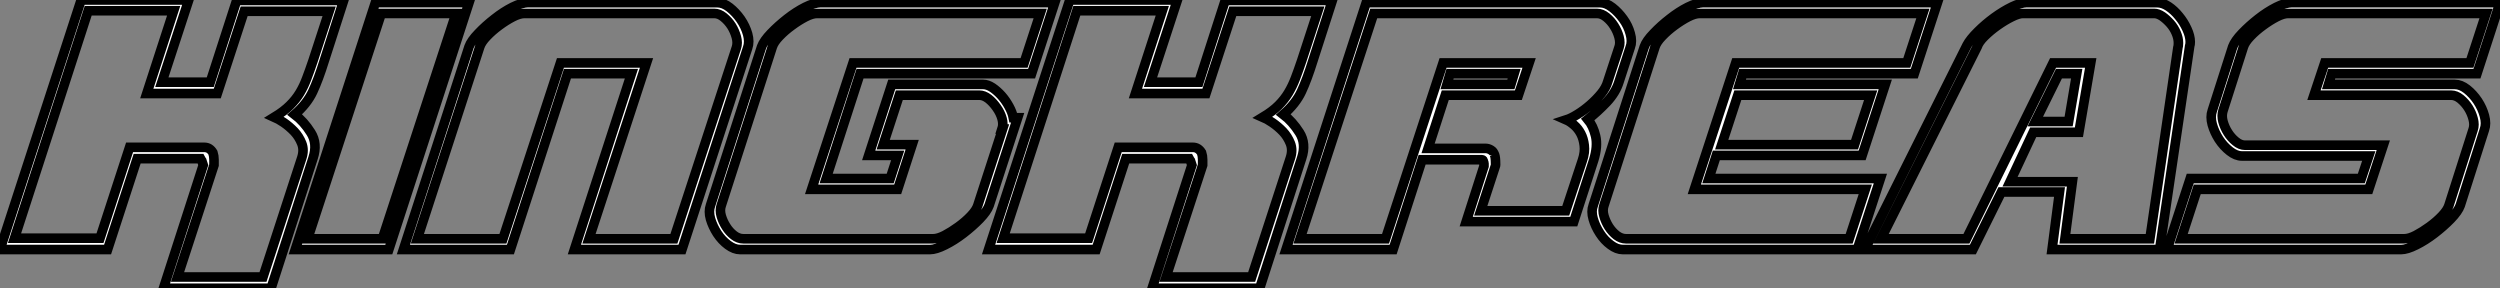 <?xml version="1.0" standalone="no"?>
<svg xmlns="http://www.w3.org/2000/svg" viewBox="1.74 -25.98 260.28 30.01"><rect x="1.74" y="-25.98" width="260.28" height="30.01" fill="#808080" stroke="none"/><path d="M12.94 0L1.74 0L10.19-25.98L21.39-25.98L18.59-17.42L23.63-17.42L26.38-25.93L37.52-25.93L35.50-19.66Q34.89-17.70 34.30-16.44Q33.71-15.18 32.42-14.06L32.42-14.06Q33.38-13.33 34.10-12.18Q34.83-11.03 34.33-9.52L34.33-9.52L29.96 4.03L18.76 4.03L22.90-8.79Q22.79-9.13 22.79-9.13L22.79-9.13Q22.79-9.24 22.68-9.35L22.68-9.35L22.62-9.46L16.02-9.46L12.94 0ZM27.16-24.81L24.36-16.24L17.02-16.24L19.82-24.86L10.92-24.86L3.25-1.18L12.15-1.18L15.23-10.64L23.02-10.64Q23.58-10.64 23.91-10.08L23.91-10.08Q24.02-9.74 24.02-9.35L24.02-9.35L24.02-8.79L20.22 2.86L29.12 2.86L33.15-9.52Q33.43-10.36 33.15-11.06Q32.87-11.76 32.37-12.29Q31.86-12.82 31.28-13.22Q30.69-13.61 30.30-13.78L30.30-13.78Q31.30-14.39 31.92-15.01Q32.54-15.62 32.96-16.32Q33.38-17.02 33.68-17.84Q33.99-18.65 34.33-19.66L34.33-19.66L36.01-24.81L27.16-24.81ZM42.22 0L32.48 0L40.82-25.70L50.57-25.70L42.22 0ZM49.22-24.58L41.44-24.58L33.77-1.12L41.55-1.12L49.22-24.58ZM54.88 0L43.74 0L50.57-21.11Q50.79-21.73 51.55-22.51Q52.30-23.30 53.23-24.02Q54.15-24.75 55.10-25.23Q56.06-25.70 56.67-25.70L56.67-25.70L76.44-25.70Q77.06-25.70 77.70-25.20Q78.34-24.70 78.85-23.97Q79.35-23.24 79.58-22.43Q79.80-21.62 79.58-21L79.58-21L72.74 0L61.54 0L67.48-18.31L60.82-18.31L54.88 0ZM51.69-21.11L51.69-21.11L45.19-1.12L54.10-1.12L60.09-19.43L69.05-19.43L63.06-1.12L71.90-1.12L78.40-21Q78.57-21.50 78.40-22.12Q78.23-22.74 77.90-23.27Q77.56-23.80 77.08-24.19Q76.61-24.58 76.10-24.58L76.10-24.58L56.34-24.58Q55.83-24.58 55.13-24.22Q54.43-23.86 53.70-23.32Q52.98-22.79 52.42-22.20Q51.86-21.62 51.69-21.11ZM95.20-9.80L92.18-9.80L94.58-17.19L104.10-17.19Q104.55-17.19 105.06-16.86Q105.56-16.52 106.01-16.02Q106.46-15.51 106.79-14.90Q107.13-14.28 107.24-13.72L107.24-13.72L107.69-13.72L104.72-4.59Q104.50-3.98 103.74-3.19Q102.98-2.41 102.03-1.68Q101.08-0.95 100.13-0.48Q99.18 0 98.56 0L98.56 0L78.79 0Q78.18 0 77.53-0.48Q76.89-0.95 76.41-1.68Q75.94-2.41 75.71-3.19Q75.49-3.98 75.71-4.59L75.71-4.59L81.03-21.11Q81.26-21.73 82.01-22.51Q82.77-23.30 83.69-24.02Q84.62-24.75 85.57-25.23Q86.52-25.70 87.14-25.70L87.14-25.70L111.55-25.70L109.14-18.31L91.28-18.31L87.75-7.39L94.42-7.39L95.20-9.80ZM103.71-16.07L103.71-16.07L95.37-16.07L93.69-10.92L96.71-10.92L95.20-6.27L86.24-6.27L90.55-19.43L108.36-19.43L110.04-24.58L86.80-24.58Q86.30-24.58 85.60-24.22Q84.90-23.86 84.17-23.32Q83.44-22.79 82.88-22.20Q82.32-21.62 82.15-21.11L82.15-21.11L76.83-4.59Q76.66-4.09 76.83-3.50Q77-2.91 77.34-2.38Q77.67-1.85 78.15-1.48Q78.62-1.12 79.13-1.12L79.13-1.12L98.90-1.12Q99.40-1.12 100.10-1.48Q100.80-1.85 101.53-2.38Q102.26-2.91 102.82-3.50Q103.38-4.09 103.54-4.59L103.54-4.59L106.12-12.54L106.06-12.54Q106.23-13.05 106.06-13.64Q105.90-14.22 105.50-14.78Q105.11-15.34 104.64-15.71Q104.16-16.07 103.71-16.07ZM115.86 0L104.66 0L113.12-25.98L124.32-25.98L121.52-17.42L126.56-17.42L129.30-25.93L140.45-25.93L138.43-19.66Q137.82-17.70 137.23-16.44Q136.64-15.18 135.35-14.06L135.35-14.06Q136.30-13.33 137.03-12.18Q137.76-11.03 137.26-9.52L137.26-9.52L132.89 4.03L121.69 4.03L125.83-8.79Q125.72-9.13 125.72-9.13L125.72-9.13Q125.72-9.24 125.61-9.35L125.61-9.35L125.55-9.46L118.94-9.46L115.86 0ZM130.09-24.81L127.29-16.24L119.95-16.24L122.75-24.86L113.85-24.86L106.18-1.18L115.08-1.18L118.16-10.64L125.94-10.64Q126.50-10.64 126.84-10.08L126.84-10.08Q126.95-9.74 126.95-9.35L126.95-9.35L126.95-8.79L123.14 2.86L132.05 2.86L136.08-9.52Q136.36-10.36 136.08-11.06Q135.80-11.76 135.30-12.29Q134.79-12.82 134.20-13.22Q133.62-13.61 133.22-13.78L133.22-13.78Q134.23-14.39 134.85-15.01Q135.46-15.62 135.88-16.32Q136.30-17.02 136.61-17.84Q136.92-18.65 137.26-19.66L137.26-19.66L138.94-24.81L130.09-24.81ZM159.04-17.19L152.38-17.19L152.71-18.31L159.38-18.31L159.04-17.19ZM137.09-1.12L144.76-24.58L168-24.58Q168.50-24.58 168.98-24.19Q169.46-23.80 169.79-23.27Q170.13-22.74 170.30-22.12Q170.46-21.50 170.30-21.06L170.30-21.06L169.12-17.47Q168.95-16.86 168.45-16.24Q167.94-15.62 167.30-15.06Q166.66-14.50 165.98-14.08Q165.31-13.66 164.81-13.50L164.81-13.50Q165.20-13.33 165.62-12.96Q166.04-12.60 166.32-12.07Q166.60-11.54 166.68-10.84Q166.77-10.14 166.49-9.30L166.49-9.30L164.75-4.03L155.90-4.03L157.42-8.68Q157.47-8.74 157.44-9.24Q157.42-9.74 157.30-9.97L157.30-9.97L157.30-9.91Q157.25-10.19 156.97-10.36Q156.69-10.53 156.41-10.53L156.41-10.53L150.42-10.53L152.21-16.07L159.82-16.07L160.94-19.43L151.98-19.43L145.99-1.12L137.09-1.12ZM168.34-25.70L143.98-25.70L135.63 0L146.78 0L149.80-9.35L156.02-9.35Q156.18-9.35 156.18-9.13L156.18-9.13Q156.24-9.07 156.24-8.96L156.24-8.96L156.24-8.68L154.39-2.91L165.59-2.91L167.66-9.30Q168.11-10.75 167.86-11.82Q167.61-12.88 167.05-13.55L167.05-13.55Q168.06-14.34 169.01-15.34Q169.96-16.35 170.30-17.47L170.30-17.47L171.47-21.06Q171.70-21.67 171.47-22.48Q171.25-23.30 170.74-24.00Q170.24-24.70 169.60-25.20Q168.95-25.70 168.34-25.70L168.34-25.70ZM194.82-10.92L180.99-10.92L182.67-16.07L196.50-16.07L194.82-10.92ZM200.26-19.43L182.45-19.43L178.14-6.27L195.94-6.27L194.26-1.12L171.02-1.12Q170.52-1.12 170.04-1.48Q169.57-1.85 169.23-2.38Q168.90-2.91 168.73-3.50Q168.56-4.09 168.73-4.59L168.73-4.59L174.05-21.11Q174.22-21.62 174.78-22.20Q175.34-22.79 176.06-23.32Q176.79-23.86 177.49-24.22Q178.19-24.58 178.70-24.58L178.70-24.58L201.94-24.58L200.26-19.43ZM180.43-9.80L195.61-9.80L198.02-17.19L182.84-17.19L183.18-18.31L201.04-18.31L203.45-25.70L179.03-25.70Q178.42-25.70 177.46-25.23Q176.51-24.75 175.59-24.02Q174.66-23.30 173.91-22.51Q173.15-21.73 172.93-21.11L172.93-21.11L167.61-4.59Q167.38-3.98 167.61-3.19Q167.83-2.41 168.31-1.68Q168.78-0.95 169.43-0.48Q170.07 0 170.69 0L170.69 0L195.10 0L197.51-7.39L179.65-7.39L180.43-9.80ZM216.16-5.99L210.11-5.99L207.14 0L195.89 0L206.53-21.28Q206.86-21.90 207.65-22.68Q208.43-23.46 209.36-24.14Q210.28-24.81 211.20-25.26Q212.13-25.70 212.69-25.70L212.69-25.70L226.35-25.70Q226.91-25.70 227.50-25.31Q228.09-24.92 228.59-24.30Q229.10-23.69 229.43-22.96Q229.77-22.23 229.77-21.62L229.77-21.62Q229.77-21.34 229.71-21.17L229.71-21.17L226.58 0L215.38 0L216.16-5.99ZM197.57-1.12L206.47-1.12L215.49-19.43L219.41-19.43L218.18-12.21L213.42-12.21L211.01-7.06L217.50-7.06L216.72-1.12L225.57-1.12L228.48-21Q228.54-21.17 228.54-21.50L228.54-21.50Q228.54-22.01 228.31-22.54Q228.09-23.07 227.70-23.52Q227.30-23.97 226.86-24.28Q226.41-24.58 226.02-24.58L226.02-24.58L212.35-24.58Q211.90-24.58 211.18-24.22Q210.45-23.86 209.69-23.32Q208.94-22.79 208.35-22.20Q207.76-21.62 207.59-21.11L207.59-21.11L197.57-1.12ZM213.64-13.33L217.11-13.33L217.95-18.31L216.10-18.31L213.64-13.33ZM258.89-19.43L243.77-19.43L242.65-16.07L256.93-16.07Q257.43-16.07 257.91-15.68Q258.38-15.29 258.72-14.76Q259.06-14.22 259.22-13.61Q259.39-12.99 259.22-12.49L259.22-12.49L256.70-4.59Q256.54-4.09 255.98-3.50Q255.42-2.91 254.69-2.38Q253.96-1.85 253.26-1.48Q252.56-1.12 252.06-1.12L252.06-1.12L228.82-1.12L230.50-6.27L248.36-6.27L249.87-10.86L235.48-10.86Q234.98-10.86 234.50-11.26Q234.02-11.65 233.69-12.18Q233.35-12.71 233.18-13.33Q233.02-13.94 233.18-14.45L233.18-14.45L235.31-21.11Q235.48-21.62 236.04-22.20Q236.60-22.79 237.33-23.32Q238.06-23.86 238.76-24.22Q239.46-24.58 239.96-24.58L239.96-24.58L260.57-24.58L258.89-19.43ZM244.50-18.31L259.62-18.31L262.02-25.70L240.30-25.70Q239.68-25.70 238.73-25.23Q237.78-24.75 236.85-24.02Q235.93-23.30 235.17-22.51Q234.42-21.73 234.19-21.11L234.19-21.11L232.06-14.45Q231.84-13.83 232.06-13.02Q232.29-12.21 232.76-11.48Q233.24-10.75 233.88-10.25Q234.53-9.74 235.14-9.74L235.14-9.74L248.36-9.74L247.58-7.39L229.77-7.39L227.36 0L251.72 0Q252.34 0 253.29-0.48Q254.24-0.95 255.19-1.68Q256.14-2.41 256.90-3.19Q257.66-3.98 257.88-4.59L257.88-4.59L260.40-12.49Q260.62-13.10 260.40-13.92Q260.18-14.73 259.70-15.46Q259.22-16.18 258.58-16.69Q257.94-17.19 257.32-17.19L257.32-17.19L244.16-17.19L244.50-18.31Z" fill="white" stroke="black" transform="scale(1,1)"/></svg>